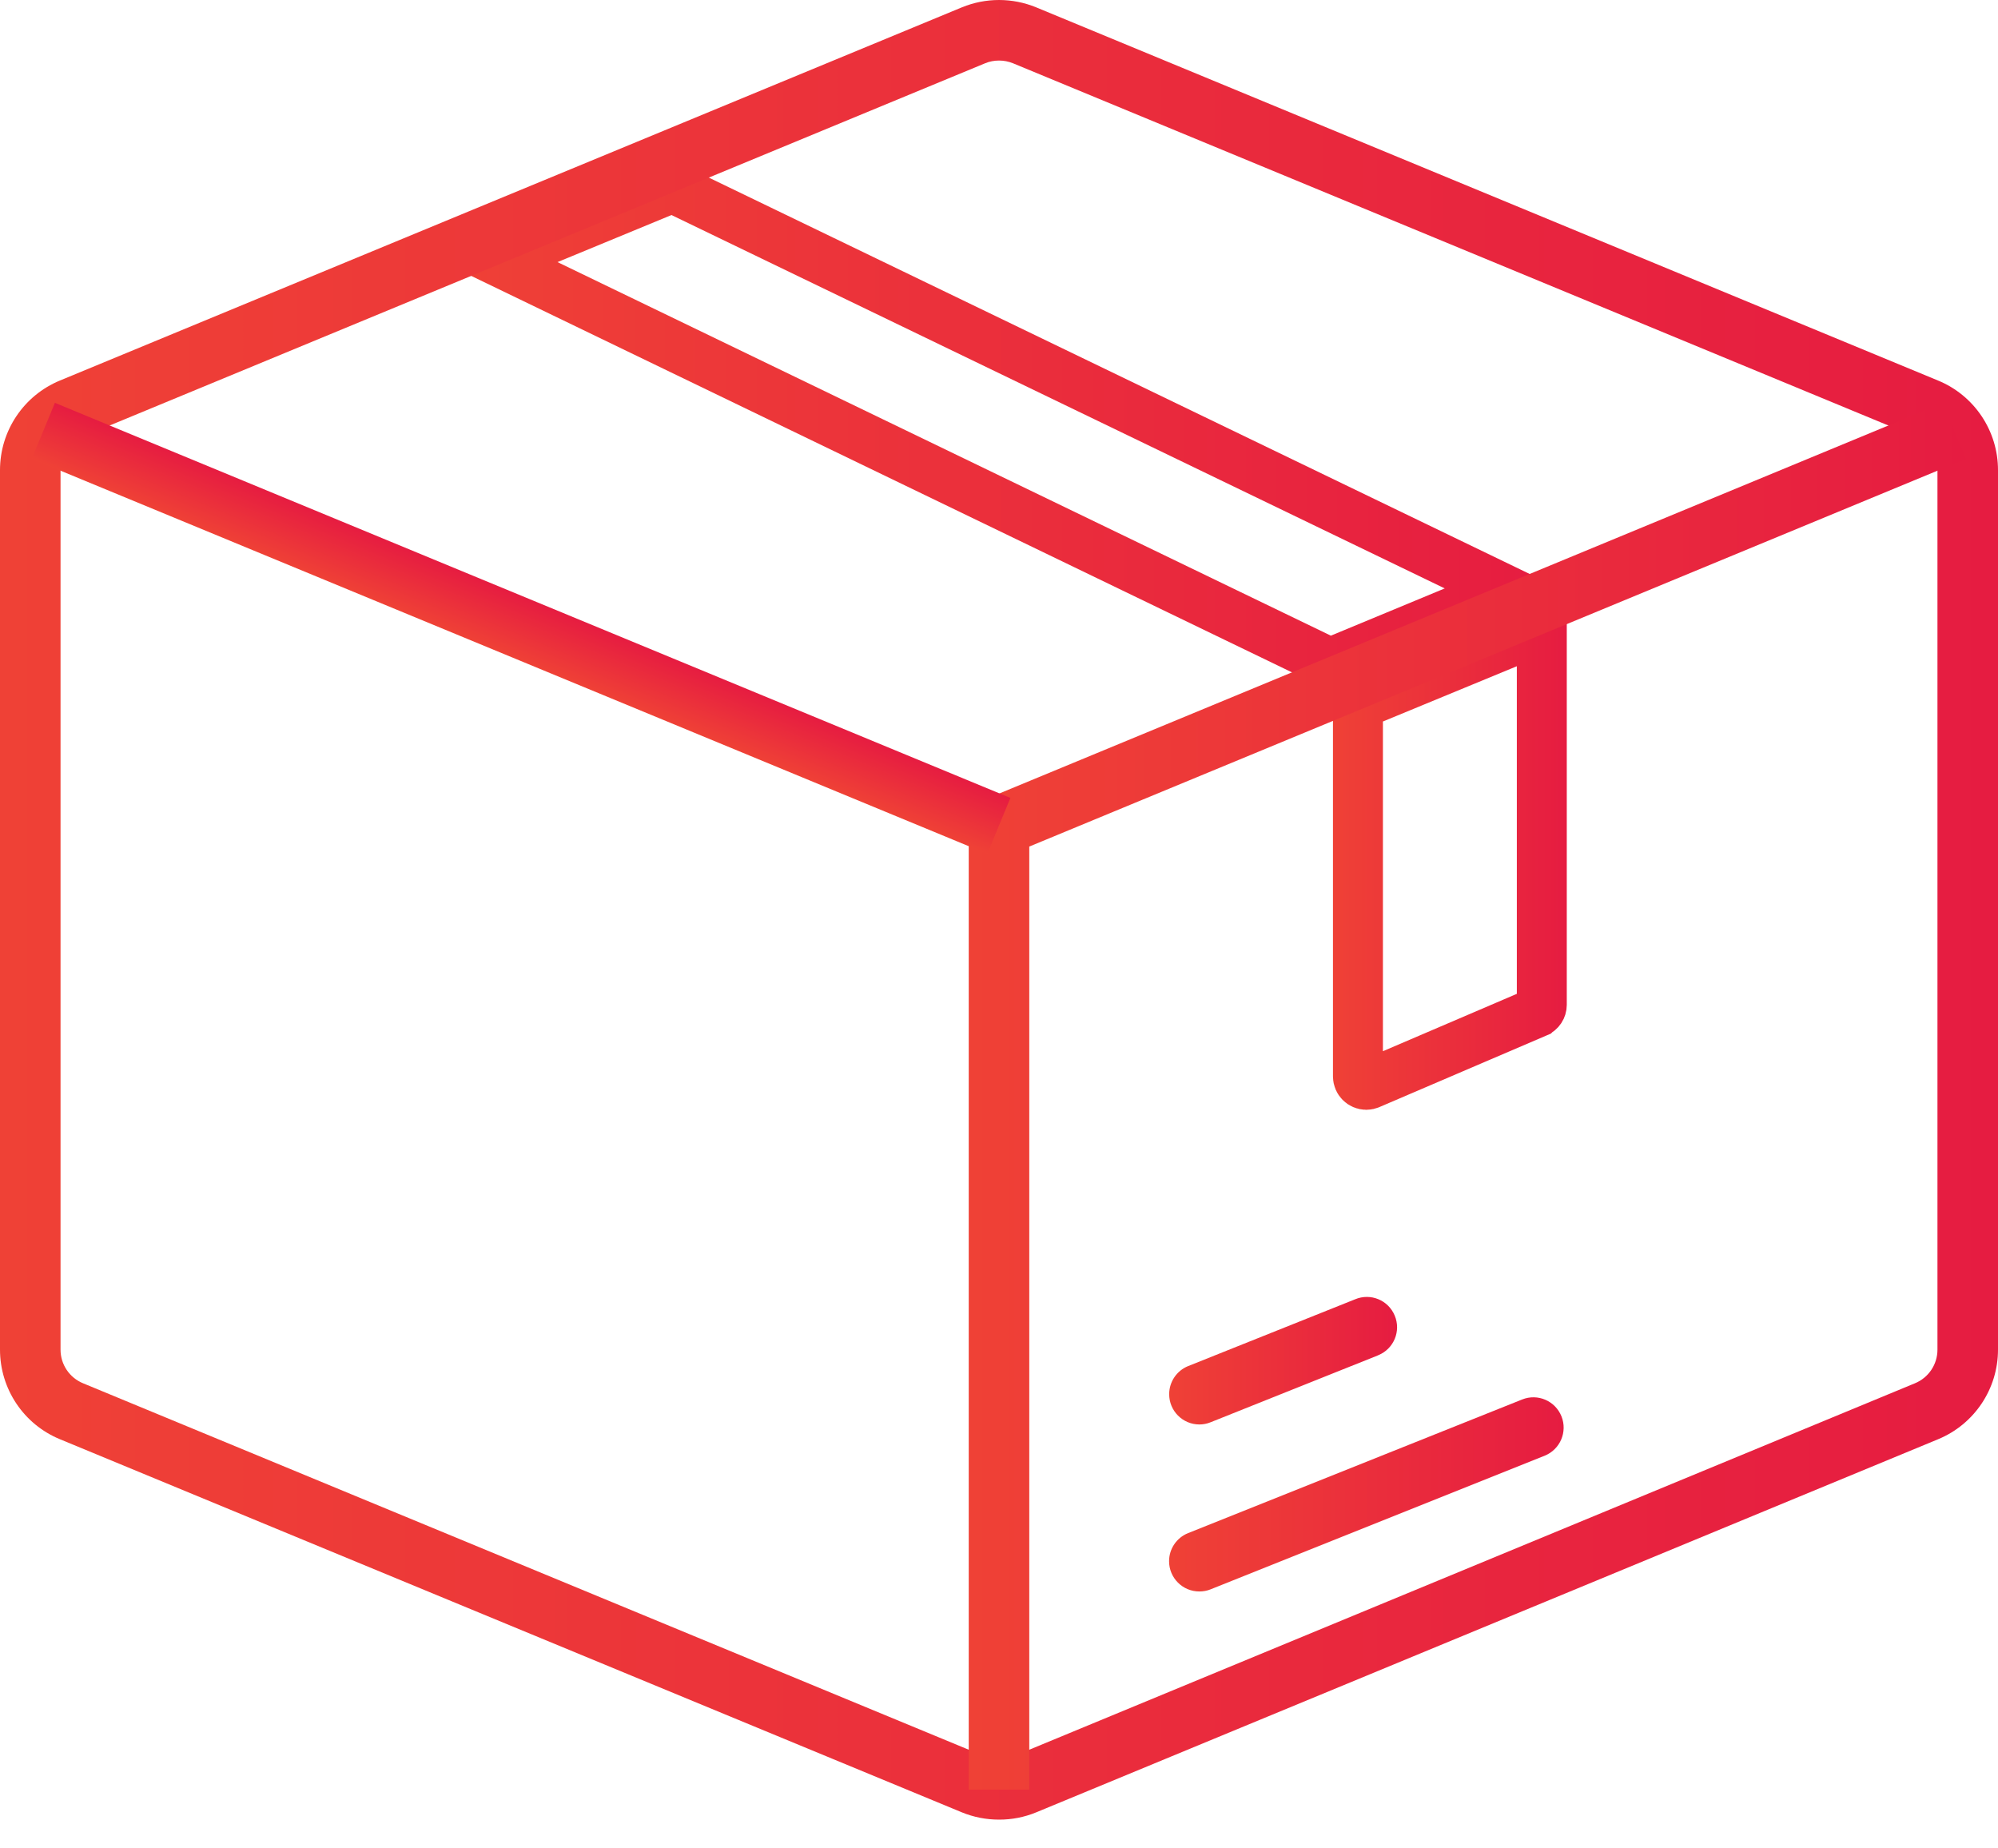 <svg width="40" height="37" viewBox="0 0 40 37" fill="none" xmlns="http://www.w3.org/2000/svg">
<path d="M30.145 11.813L26.628 13.272L9.938 5.211L13.459 3.757L30.145 11.813Z" stroke="url(#paint0_linear_165_1050)"/>
<path d="M27.186 21.545V14.108L30.867 12.589L30.867 20.113L30.867 20.114C30.867 20.18 30.827 20.241 30.765 20.267L30.764 20.268L27.421 21.7L27.421 21.7L27.418 21.701C27.397 21.71 27.375 21.715 27.353 21.715L27.352 21.715C27.26 21.714 27.186 21.639 27.186 21.547V21.545Z" stroke="url(#paint1_linear_165_1050)"/>
<path d="M20 36.424C19.745 36.424 19.492 36.375 19.256 36.278L1.201 28.81C0.473 28.511 -0.001 27.801 2.31957e-06 27.014V9.412C-0.001 8.626 0.473 7.917 1.2 7.617L19.257 0.147C19.733 -0.049 20.267 -0.049 20.744 0.147L38.799 7.617C39.527 7.916 40.001 8.626 40 9.412V27.014C40.001 27.801 39.527 28.51 38.8 28.81L20.743 36.279C20.507 36.376 20.255 36.425 20 36.424ZM20 1.212C19.904 1.212 19.809 1.23 19.721 1.267L1.664 8.737C1.39 8.849 1.211 9.116 1.212 9.412V27.014C1.211 27.311 1.39 27.578 1.664 27.69L19.721 35.16C19.899 35.233 20.101 35.233 20.279 35.16L38.336 27.69C38.61 27.578 38.789 27.311 38.788 27.014V9.412C38.789 9.116 38.61 8.849 38.336 8.737L20.279 1.266C20.191 1.23 20.096 1.212 20 1.212V1.212Z" fill="url(#paint2_linear_165_1050)"/>
<path d="M20.606 35.824H19.394V16.541C19.394 16.297 19.542 16.075 19.768 15.982L38.898 8.065L39.361 9.185L20.606 16.946V35.824Z" fill="url(#paint3_linear_165_1050)"/>
<path d="M0.636 9.184L1.099 8.064L20.228 15.972L19.765 17.092L0.636 9.184Z" fill="url(#paint4_linear_165_1050)"/>
<path d="M24.012 28.514C23.677 28.514 23.406 28.242 23.407 27.907C23.407 27.66 23.558 27.437 23.787 27.345L27.13 26.008C27.439 25.879 27.793 26.024 27.922 26.334C28.052 26.643 27.906 26.997 27.597 27.126C27.591 27.129 27.585 27.131 27.579 27.134L24.236 28.47C24.165 28.499 24.089 28.514 24.012 28.514Z" fill="url(#paint5_linear_165_1050)"/>
<path d="M24.012 31.857C23.678 31.858 23.405 31.587 23.405 31.252C23.404 31.004 23.556 30.78 23.787 30.688L30.473 28.014C30.784 27.889 31.136 28.04 31.261 28.352C31.385 28.663 31.234 29.015 30.923 29.14L24.237 31.814C24.166 31.843 24.089 31.857 24.012 31.857V31.857Z" fill="url(#paint6_linear_165_1050)"/>
<defs>
<linearGradient id="paint0_linear_165_1050" x1="8.714" y1="8.514" x2="31.368" y2="8.514" gradientUnits="userSpaceOnUse">
<stop stop-color="#EF4136"/>
<stop offset="1" stop-color="#E61C41"/>
</linearGradient>
<linearGradient id="paint1_linear_165_1050" x1="26.686" y1="17.027" x2="31.367" y2="17.027" gradientUnits="userSpaceOnUse">
<stop stop-color="#EF4136"/>
<stop offset="1" stop-color="#E61C41"/>
</linearGradient>
<linearGradient id="paint2_linear_165_1050" x1="0" y1="18.21" x2="40.003" y2="18.21" gradientUnits="userSpaceOnUse">
<stop stop-color="#EF4136"/>
<stop offset="1" stop-color="#E61C41"/>
</linearGradient>
<linearGradient id="paint3_linear_165_1050" x1="19.394" y1="21.943" x2="39.362" y2="21.943" gradientUnits="userSpaceOnUse">
<stop stop-color="#EF4136"/>
<stop offset="1" stop-color="#E61C41"/>
</linearGradient>
<linearGradient id="paint4_linear_165_1050" x1="10.199" y1="13.138" x2="10.662" y2="12.018" gradientUnits="userSpaceOnUse">
<stop stop-color="#EF4136"/>
<stop offset="1" stop-color="#E61C41"/>
</linearGradient>
<linearGradient id="paint5_linear_165_1050" x1="23.407" y1="27.237" x2="27.97" y2="27.237" gradientUnits="userSpaceOnUse">
<stop stop-color="#EF4136"/>
<stop offset="1" stop-color="#E61C41"/>
</linearGradient>
<linearGradient id="paint6_linear_165_1050" x1="23.405" y1="29.913" x2="31.305" y2="29.913" gradientUnits="userSpaceOnUse">
<stop stop-color="#EF4136"/>
<stop offset="1" stop-color="#E61C41"/>
</linearGradient>
</defs>
</svg>
